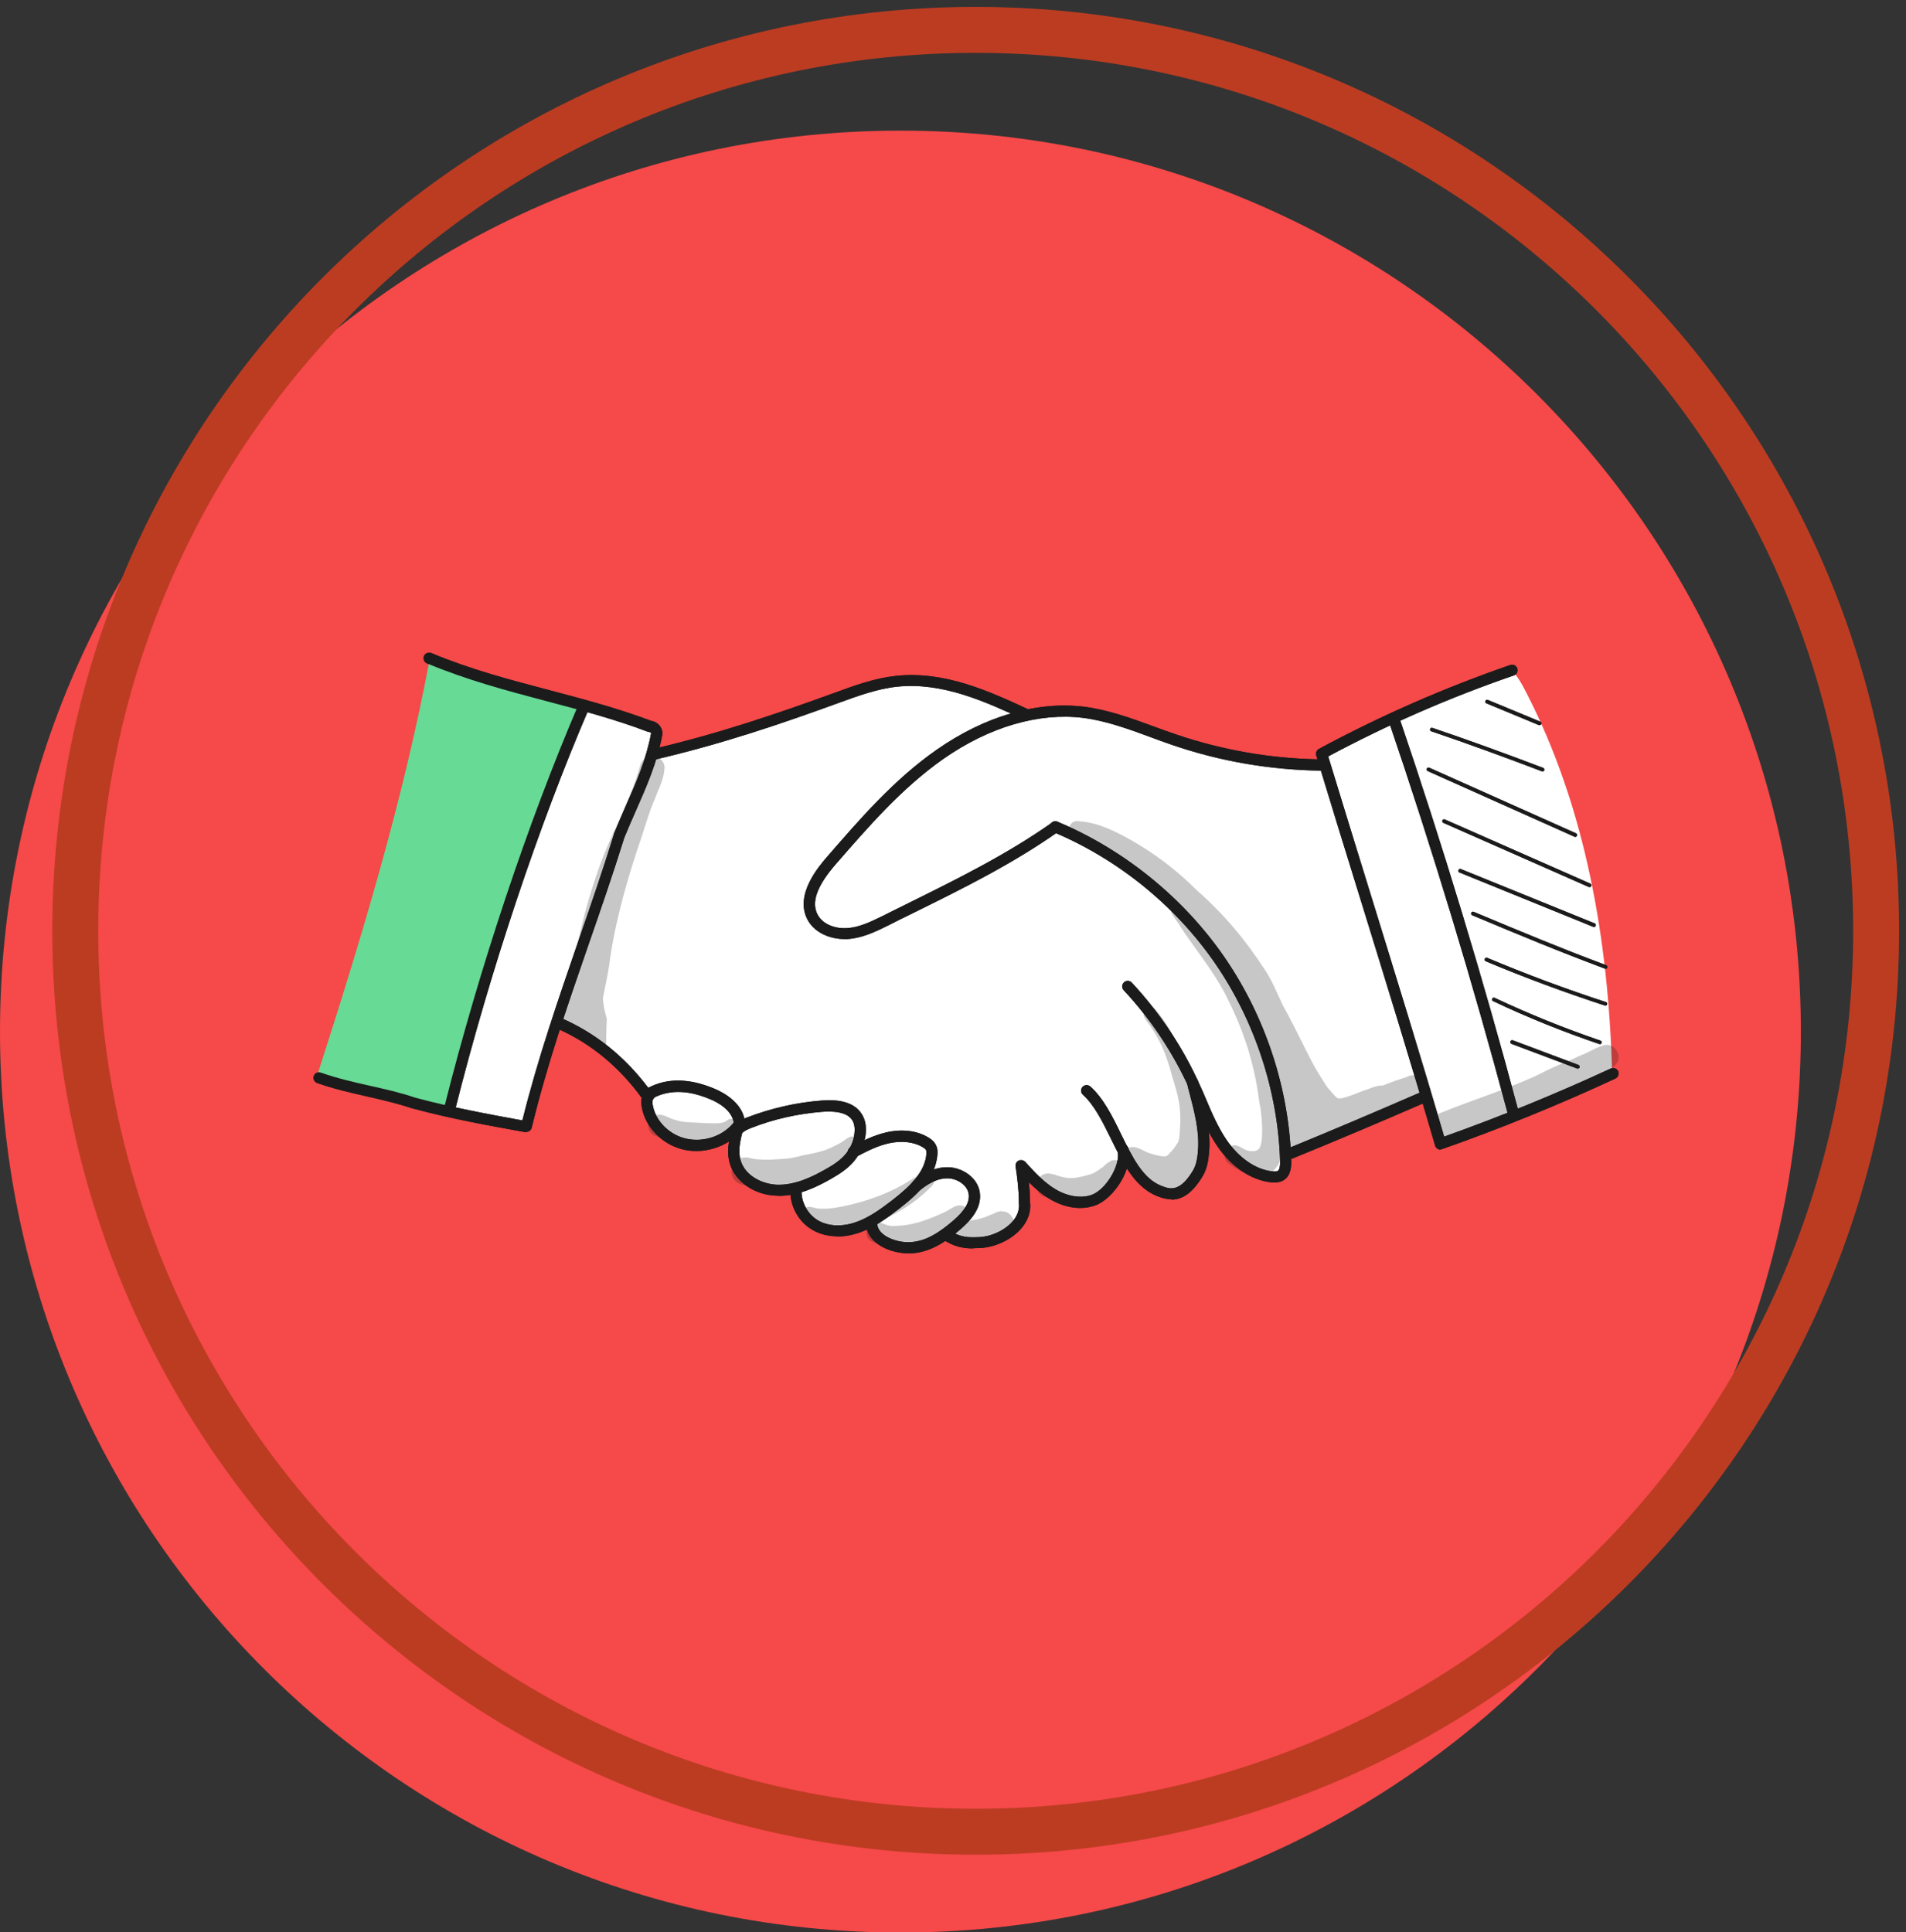 <svg width="73" height="74" viewBox="0 0 73 74" fill="none" xmlns="http://www.w3.org/2000/svg">
<rect x="0" y="0" width="73" height="74" fill="#333333" stroke="none"/>
<g clip-path="url(#clip0_1021_17945)">
<path d="M34.487 74.013C53.533 74.013 68.973 58.565 68.973 39.508C68.973 20.452 53.533 5.003 34.487 5.003C15.44 5.003 0 20.452 0 39.508C0 58.565 15.44 74.013 34.487 74.013Z" fill="#F64949"/>
<g clip-path="url(#clip1_1021_17945)">
<path d="M22.276 27.125C20.454 32.183 18.633 37.26 17.402 42.567C18.338 42.88 19.318 43.067 20.304 43.124C20.68 41.823 21.051 40.517 21.428 39.216C21.428 39.216 21.371 39.172 21.302 39.16C22.049 39.304 22.728 39.71 23.293 40.21C23.864 40.71 24.335 41.311 24.863 42.005C24.806 42.742 25.353 43.449 26.05 43.699C26.747 43.949 27.55 43.799 28.197 43.361C28.135 43.686 28.135 44.018 28.197 44.343C28.223 44.486 28.266 44.624 28.329 44.749C28.467 45.018 28.712 45.218 28.982 45.355C29.434 45.587 29.975 45.662 30.521 45.568C30.464 46.181 30.929 46.768 31.513 46.981C32.097 47.193 32.757 47.093 33.359 46.868C33.454 47.081 33.554 47.3 33.724 47.456C33.918 47.631 34.182 47.706 34.446 47.737C35.068 47.812 35.714 47.631 36.298 47.287C36.939 47.637 37.749 47.65 38.396 47.319C38.565 47.231 38.729 47.125 38.861 46.987C39.124 46.706 39.244 46.312 39.269 45.931C39.294 45.549 39.225 45.162 39.2 44.768C39.52 45.143 39.859 45.512 40.28 45.768C40.7 46.024 41.215 46.162 41.693 46.037C42.088 45.931 42.421 45.649 42.641 45.305C42.861 44.962 42.968 44.555 42.999 44.093C43.156 44.355 43.332 44.605 43.52 44.843C43.696 45.068 43.891 45.287 44.129 45.449C44.368 45.612 44.657 45.712 44.946 45.674C45.385 45.624 45.749 45.268 45.925 44.862C46.101 44.455 46.133 43.999 46.158 43.561C46.17 43.305 46.189 43.049 46.176 42.786C46.409 43.224 46.641 43.661 46.955 44.049C47.263 44.436 47.659 44.774 48.13 44.937C48.243 44.98 48.362 45.005 48.481 45.037C48.676 45.087 48.896 45.13 49.059 45.012C49.191 44.918 49.241 44.755 49.26 44.599C49.279 44.443 49.273 44.28 49.36 44.124C51.144 43.455 52.896 42.717 54.592 41.917C54.761 42.536 54.949 43.155 55.201 43.749C56.469 43.455 57.706 43.005 58.849 42.417C59.854 42.036 60.846 41.611 61.744 41.042C61.6 36.028 60.746 30.951 58.441 26.494C58.297 26.213 58.146 25.931 57.913 25.694C55.389 26.569 52.927 27.638 50.566 28.882C50.635 29.007 50.698 29.139 50.692 29.276C48.243 29.451 45.844 28.626 43.533 27.813C42.798 27.557 42.051 27.294 41.278 27.238C40.587 27.194 39.897 27.313 39.131 27.376C38.314 26.882 37.397 26.563 36.468 26.306C35.909 26.15 35.337 26.019 34.76 26.025C34.226 26.031 33.705 26.157 33.196 26.306C30.452 27.107 27.89 28.576 25.039 28.845C25.064 28.657 25.083 28.463 25.108 28.276C25.12 28.176 25.127 28.057 25.07 27.976C24.147 27.601 23.211 27.226 22.269 27.125H22.276Z" fill="white"/>
<path d="M60.429 40.923C60.429 40.923 60.41 40.923 60.404 40.923L57.892 39.979C57.854 39.967 57.835 39.923 57.848 39.886C57.86 39.848 57.904 39.829 57.942 39.842L60.454 40.786C60.491 40.798 60.51 40.842 60.498 40.88C60.485 40.911 60.46 40.923 60.429 40.923Z" fill="#1B1B1B"/>
<path d="M61.279 39.985C61.279 39.985 61.267 39.985 61.254 39.985C59.872 39.517 58.503 38.966 57.185 38.341C57.147 38.322 57.134 38.285 57.153 38.247C57.172 38.21 57.216 38.197 57.247 38.216C58.56 38.835 59.923 39.385 61.298 39.854C61.336 39.867 61.354 39.904 61.342 39.942C61.329 39.973 61.304 39.992 61.273 39.992L61.279 39.985Z" fill="#1B1B1B"/>
<path d="M61.49 38.51C61.49 38.51 61.477 38.51 61.465 38.51C59.932 38.01 58.394 37.441 56.906 36.816C56.868 36.803 56.855 36.759 56.868 36.722C56.881 36.684 56.925 36.672 56.962 36.684C58.444 37.309 59.977 37.879 61.509 38.379C61.547 38.391 61.565 38.429 61.553 38.466C61.54 38.497 61.515 38.516 61.484 38.516L61.49 38.51Z" fill="#1B1B1B"/>
<path d="M61.492 37.097C61.492 37.097 61.473 37.097 61.467 37.097C59.677 36.428 58.295 35.853 56.386 35.053C56.349 35.041 56.336 34.997 56.349 34.959C56.361 34.922 56.405 34.909 56.443 34.922C58.352 35.722 59.733 36.297 61.517 36.966C61.554 36.978 61.573 37.022 61.561 37.06C61.548 37.091 61.523 37.103 61.492 37.103V37.097Z" fill="#1B1B1B"/>
<path d="M61.046 35.497C61.046 35.497 61.027 35.497 61.021 35.497L55.897 33.415C55.859 33.403 55.84 33.359 55.859 33.321C55.878 33.284 55.916 33.265 55.953 33.284L61.078 35.365C61.115 35.378 61.134 35.422 61.115 35.459C61.103 35.484 61.078 35.503 61.052 35.503L61.046 35.497Z" fill="#1B1B1B"/>
<path d="M60.882 33.971C60.882 33.971 60.863 33.971 60.851 33.971L55.281 31.514C55.243 31.496 55.23 31.458 55.243 31.421C55.262 31.383 55.3 31.371 55.337 31.383L60.907 33.84C60.945 33.859 60.958 33.896 60.945 33.934C60.932 33.959 60.907 33.978 60.882 33.978V33.971Z" fill="#1B1B1B"/>
<path d="M60.335 32.052C60.335 32.052 60.316 32.052 60.303 32.046L54.683 29.532C54.645 29.514 54.633 29.476 54.645 29.439C54.664 29.401 54.702 29.389 54.739 29.401L60.36 31.914C60.398 31.933 60.41 31.971 60.398 32.008C60.385 32.033 60.36 32.052 60.335 32.052Z" fill="#1B1B1B"/>
<path d="M59.075 29.539C59.075 29.539 59.056 29.539 59.05 29.539C57.656 29.008 56.237 28.489 54.817 28.007C54.78 27.995 54.761 27.957 54.773 27.92C54.786 27.882 54.824 27.863 54.861 27.876C56.281 28.357 57.7 28.876 59.1 29.408C59.138 29.42 59.157 29.464 59.144 29.501C59.132 29.533 59.106 29.545 59.075 29.545V29.539Z" fill="#1B1B1B"/>
<path d="M58.96 27.769C58.96 27.769 58.941 27.769 58.935 27.769L56.932 26.938C56.894 26.925 56.875 26.882 56.894 26.844C56.907 26.807 56.951 26.788 56.988 26.807L58.992 27.638C59.029 27.651 59.048 27.694 59.029 27.732C59.017 27.757 58.992 27.776 58.967 27.776L58.96 27.769Z" fill="#1B1B1B"/>
<path d="M16.46 25.263C18.444 25.925 20.447 26.526 22.356 27.094C22.042 28.407 21.239 29.551 20.698 30.789C20.41 31.446 20.202 32.133 19.989 32.821C19.003 36.034 18.061 39.267 17.163 42.499C15.398 41.898 14.023 41.586 12.133 41.255C13.872 35.853 15.442 30.664 16.46 25.263Z" fill="#67DA95"/>
<g opacity="0.13">
<path d="M53.88 41.248C53.573 41.342 53.271 41.448 52.97 41.573C52.901 41.573 52.831 41.573 52.769 41.592C52.618 41.617 52.48 41.68 52.335 41.736C52.178 41.786 52.028 41.842 51.877 41.905C51.814 41.93 51.632 41.998 51.563 42.011C51.544 42.017 51.525 42.023 51.507 42.03C51.462 42.042 51.419 42.061 51.368 42.067C51.343 42.067 51.312 42.067 51.287 42.067C51.255 42.067 51.224 42.055 51.199 42.042C51.136 41.98 51.073 41.917 51.017 41.848C50.941 41.755 51.023 41.861 51.054 41.898C51.004 41.83 50.954 41.767 50.897 41.711C50.879 41.692 50.866 41.673 50.853 41.661C50.803 41.592 50.753 41.517 50.709 41.442C50.514 41.148 50.332 40.836 50.169 40.517C49.824 39.848 49.503 39.16 49.133 38.504C48.919 38.054 48.737 37.591 48.467 37.172C47.695 35.997 46.947 35.078 45.792 34.053C45.063 33.321 44.222 32.69 43.324 32.177C42.715 31.839 42.074 31.508 41.365 31.458C40.868 31.346 40.749 32.077 41.258 32.114C41.722 32.139 42.219 32.346 42.752 32.652C42.702 32.771 42.715 32.915 42.834 33.04C43.33 33.465 43.895 33.796 44.41 34.196C44.385 34.178 44.674 34.421 44.731 34.484C44.793 34.54 44.85 34.603 44.906 34.659C44.862 34.703 44.831 34.765 44.831 34.834C44.862 35.047 45.107 35.297 45.214 35.497C45.779 36.353 46.445 37.153 46.922 38.06C47.556 39.304 48.021 40.548 48.235 42.224C48.348 42.749 48.404 43.705 48.235 43.98C48.222 43.999 48.203 44.011 48.184 44.03C48.172 44.036 48.159 44.043 48.153 44.049C48.128 44.055 48.109 44.062 48.09 44.074C48.078 44.074 48.071 44.08 48.059 44.087C48.059 44.087 48.053 44.087 48.046 44.087C47.996 44.087 47.946 44.087 47.908 44.087C47.889 44.087 47.87 44.087 47.858 44.08C47.663 44.03 47.77 44.074 47.481 43.918C47.035 43.668 46.658 44.324 47.092 44.587C48.184 45.374 48.957 45.093 49.17 44.03C49.277 43.386 49.208 42.73 49.095 42.092C49.126 42.186 49.158 42.286 49.189 42.38C49.252 42.761 49.302 43.117 49.359 43.436C49.352 43.449 49.34 43.455 49.334 43.461C49.208 43.655 49.302 43.899 49.472 44.011C49.547 44.136 49.717 44.193 49.855 44.155C49.98 44.118 50.043 44.043 50.081 43.949C51.274 43.48 52.467 42.974 53.566 42.311C53.824 42.155 53.824 42.136 54.044 42.048C54.157 42.005 54.288 41.936 54.358 41.836C54.414 41.798 54.458 41.755 54.502 41.698C54.703 41.279 54.201 41.067 53.868 41.248H53.88Z" fill="#1B1B1B"/>
</g>
<g opacity="0.13">
<path d="M61.535 40.016C61.472 40.016 61.41 40.035 61.353 40.06C61.077 40.141 60.826 40.316 60.549 40.416C60.066 40.648 59.877 40.691 59.224 41.004C58.106 41.598 56.254 42.173 55.255 42.592C54.602 42.792 54.866 43.755 55.532 43.592C56.581 43.255 57.566 42.767 58.578 42.342C59.111 42.098 60.122 41.736 60.964 41.323C61.353 41.117 61.843 40.879 61.893 40.754C62.138 40.473 61.893 40.004 61.529 40.016H61.535Z" fill="#1B1B1B"/>
</g>
<g opacity="0.13">
<path d="M24.522 29.301C24.102 30.833 23.348 31.958 22.802 33.646C22.469 34.628 22.218 35.634 22.023 36.653C21.904 37.103 21.809 37.56 21.715 38.016C21.646 38.423 21.527 38.835 21.602 39.248C21.709 39.648 22.149 39.842 22.513 39.711C22.739 39.948 22.984 40.173 23.229 40.398C23.229 40.386 23.229 40.379 23.229 40.367C23.21 39.917 23.216 39.467 23.241 39.017C23.147 38.698 23.109 38.491 23.09 38.235C23.185 37.735 23.304 37.247 23.361 36.741C23.599 35.122 24.064 33.54 24.591 31.996C24.748 31.533 24.874 31.058 25.075 30.614C25.219 30.214 25.452 29.802 25.452 29.37C25.408 28.87 24.648 28.82 24.522 29.308V29.301Z" fill="#1B1B1B"/>
</g>
<g opacity="0.13">
<path d="M25 41.699C24.974 41.799 24.88 41.874 24.773 41.867C24.855 41.911 24.943 41.93 25.044 41.905C25.194 41.867 25.295 41.717 25.282 41.567C25.188 41.611 25.094 41.655 25 41.699Z" fill="#1B1B1B"/>
</g>
<g opacity="0.13">
<path d="M21.595 39.241C21.589 39.179 21.577 39.123 21.57 39.06C21.57 39.123 21.583 39.185 21.595 39.241Z" fill="#1B1B1B"/>
</g>
<g opacity="0.13">
<path d="M27.812 42.936C27.63 43.055 27.391 43.017 26.92 43.011C26.613 42.98 26.211 43.011 25.865 42.892C25.639 42.842 25.426 42.667 25.187 42.692C24.741 42.73 24.697 43.399 25.131 43.511C25.445 43.63 25.759 43.743 26.091 43.811C26.368 43.874 26.657 43.937 26.939 43.868C27.291 43.793 27.624 43.649 27.938 43.474C28.063 43.393 28.239 43.324 28.283 43.174C28.352 42.892 28.019 42.749 27.818 42.93L27.812 42.936Z" fill="#1B1B1B"/>
</g>
<g opacity="0.13">
<path d="M32.56 43.543C32.403 43.593 32.372 43.68 32.127 43.805C31.637 44.068 31.43 44.118 30.777 44.243C30.155 44.399 30.212 44.368 29.527 44.412C29.314 44.418 29.1 44.412 28.887 44.387C28.749 44.362 28.61 44.306 28.466 44.337C27.907 44.393 27.851 45.218 28.397 45.362C29.779 45.762 30.921 45.362 31.901 44.768C32.196 44.593 32.491 44.406 32.742 44.168C32.881 44.018 32.912 44.043 32.944 43.83C32.944 43.636 32.742 43.48 32.554 43.536L32.56 43.543Z" fill="#1B1B1B"/>
</g>
<g opacity="0.13">
<path d="M38.369 46.381C38.08 46.425 38.149 46.456 37.998 46.506C37.879 46.537 37.86 46.593 37.427 46.7C37.132 46.75 37.138 46.75 37.062 46.756C37.119 46.681 37.144 46.581 37.125 46.493C37.113 46.306 36.931 46.162 36.748 46.162C36.522 46.175 36.346 46.362 36.139 46.444C35.706 46.631 35.813 46.6 35.21 46.806C34.663 46.956 34.387 46.944 34.18 46.956C33.979 46.956 33.791 46.825 33.608 46.8C33.973 46.662 34.318 46.468 34.651 46.262C35.028 46.031 35.367 45.749 35.675 45.437C35.744 45.374 35.788 45.287 35.788 45.199C35.788 45.087 35.725 44.987 35.631 44.931C35.511 44.862 35.348 44.88 35.248 44.981C35.266 44.962 35.323 44.924 35.291 44.943C35.135 45.037 34.984 45.137 34.827 45.224C33.922 45.806 32.729 46.143 31.957 46.262C31.775 46.281 31.586 46.306 31.404 46.287C31.392 46.287 31.379 46.287 31.373 46.287C31.367 46.287 31.36 46.287 31.354 46.287C31.216 46.275 31.078 46.206 30.94 46.225C30.607 46.256 30.575 46.756 30.896 46.837C31.191 46.937 31.486 47.037 31.794 47.069C32.12 47.106 32.447 47.056 32.773 47.019C32.949 47.006 33.119 46.969 33.288 46.925C33.131 47.094 33.138 47.413 33.37 47.538C34.211 47.963 35.122 47.875 35.957 47.494C36.108 47.431 36.259 47.362 36.403 47.275C36.403 47.531 36.604 47.781 36.893 47.769C37.42 47.7 37.986 47.675 38.425 47.356C38.557 47.256 38.727 47.169 38.789 47.006C38.928 46.731 38.689 46.387 38.388 46.394L38.369 46.381Z" fill="#1B1B1B"/>
</g>
<g opacity="0.13">
<path d="M42.609 44.43C42.288 44.593 42.364 44.624 42.157 44.755C41.843 44.968 41.886 44.943 41.441 45.062C41.07 45.124 41.296 45.111 40.976 45.118C40.938 45.118 40.901 45.118 40.863 45.111C40.825 45.105 40.769 45.093 40.731 45.087C40.461 45.043 40.178 44.843 39.915 45.005C39.569 45.193 39.638 45.749 40.028 45.843C40.379 45.949 40.744 46.049 41.114 46.024C41.554 45.993 41.987 45.83 42.358 45.593C42.533 45.468 42.703 45.33 42.866 45.187C42.986 45.093 43.105 44.974 43.092 44.811C43.092 44.561 42.841 44.374 42.602 44.443L42.609 44.43Z" fill="#1B1B1B"/>
</g>
<g opacity="0.13">
<path d="M46.258 43.161C46.258 42.967 46.132 42.78 45.938 42.73C45.925 42.73 45.919 42.73 45.906 42.73C45.906 42.367 45.913 41.998 45.825 41.648C45.693 41.098 45.385 40.611 45.14 40.11C44.908 39.579 44.613 39.066 44.23 38.629C44.066 38.485 43.79 38.629 43.796 38.841C43.809 39.023 43.978 39.154 44.066 39.31C44.537 39.998 44.7 40.511 44.927 41.336C45.203 42.199 45.253 42.617 45.172 43.511C45.172 43.524 45.172 43.53 45.172 43.536C45.165 43.58 45.159 43.618 45.146 43.655C45.146 43.674 45.134 43.705 45.121 43.743C45.077 43.818 45.027 43.886 44.977 43.961C44.914 44.036 44.788 44.187 44.713 44.255C44.694 44.268 44.682 44.274 44.663 44.28C44.518 44.293 44.412 44.286 44.035 44.168C43.928 44.13 43.903 44.118 44.022 44.168C43.828 44.099 43.658 43.968 43.457 43.936C43.005 43.855 42.785 44.505 43.187 44.724C43.325 44.793 43.482 44.868 43.614 44.924C43.639 45.068 43.721 45.206 43.865 45.287C43.897 45.306 43.934 45.318 43.966 45.337C43.978 45.518 44.085 45.687 44.318 45.756C44.512 45.806 44.713 45.862 44.908 45.818C44.977 45.806 45.115 45.749 45.134 45.737C45.335 45.649 45.542 45.531 45.63 45.331C45.68 45.23 45.68 45.124 45.649 45.031C45.724 44.956 45.768 44.855 45.781 44.749C45.975 44.487 46.12 44.187 46.195 43.874C46.239 43.655 46.264 43.436 46.27 43.211C46.27 43.205 46.27 43.199 46.27 43.186V43.174L46.258 43.161Z" fill="#1B1B1B"/>
</g>
<path d="M20.164 43.361C20.164 43.361 20.139 43.361 20.127 43.361C18.695 43.105 17.219 42.836 15.768 42.442C15.203 42.255 14.663 42.13 14.085 41.998C13.457 41.855 12.811 41.711 12.151 41.479C12.038 41.442 11.982 41.317 12.019 41.211C12.057 41.098 12.183 41.042 12.29 41.079C12.93 41.304 13.564 41.448 14.18 41.586C14.739 41.711 15.323 41.842 15.894 42.036C17.257 42.405 18.651 42.661 20.007 42.911C20.591 40.554 21.389 38.254 22.155 36.028C22.613 34.709 23.084 33.34 23.512 31.958C23.512 31.958 23.512 31.945 23.512 31.939C23.656 31.583 23.813 31.233 23.957 30.889C24.366 29.964 24.749 29.095 24.937 28.082C24.931 28.063 24.906 28.044 24.887 28.038C24.862 28.038 24.837 28.038 24.811 28.026C23.549 27.544 22.224 27.194 20.943 26.857C19.43 26.457 17.872 26.044 16.352 25.406C16.246 25.363 16.195 25.238 16.239 25.125C16.283 25.019 16.409 24.969 16.522 25.012C18.01 25.638 19.561 26.044 21.056 26.438C22.337 26.775 23.656 27.125 24.937 27.607C25.169 27.632 25.37 27.844 25.37 28.082C25.37 28.095 25.37 28.107 25.37 28.119C25.176 29.195 24.755 30.139 24.353 31.052C24.209 31.383 24.052 31.733 23.913 32.077C23.48 33.465 23.009 34.828 22.551 36.147C21.728 38.529 20.949 40.779 20.365 43.186C20.34 43.286 20.252 43.349 20.158 43.349L20.164 43.361Z" fill="#1B1B1B"/>
<path d="M17.232 42.63C17.232 42.63 17.194 42.63 17.182 42.623C17.069 42.592 17 42.48 17.025 42.367C18.356 37.084 20.227 31.477 22.162 26.969C22.206 26.863 22.331 26.813 22.444 26.857C22.551 26.9 22.601 27.025 22.557 27.138C20.629 31.62 18.764 37.209 17.439 42.473C17.414 42.567 17.326 42.636 17.232 42.636V42.63Z" fill="#1B1B1B"/>
<path d="M55.173 44.03C55.141 44.03 55.103 44.024 55.072 44.005C55.022 43.98 54.978 43.93 54.965 43.874C54.048 40.723 53.075 37.579 52.045 34.246C51.511 32.521 50.959 30.739 50.413 28.933C50.381 28.839 50.425 28.733 50.513 28.683C52.855 27.42 55.323 26.338 57.842 25.469C57.955 25.432 58.074 25.488 58.111 25.6C58.149 25.713 58.093 25.832 57.98 25.869C55.537 26.707 53.144 27.751 50.871 28.97C51.405 30.721 51.938 32.446 52.453 34.115C53.458 37.372 54.413 40.454 55.311 43.53C57.471 42.761 59.612 41.886 61.691 40.923C61.798 40.873 61.923 40.923 61.974 41.023C62.024 41.13 61.974 41.255 61.873 41.305C59.719 42.305 57.483 43.218 55.242 44.005C55.217 44.012 55.191 44.018 55.173 44.018V44.03Z" fill="#1B1B1B"/>
<path d="M57.96 42.83C57.866 42.83 57.778 42.767 57.753 42.673C56.403 37.616 54.864 32.533 53.175 27.576C53.137 27.463 53.2 27.344 53.307 27.307C53.42 27.269 53.539 27.332 53.577 27.438C55.266 32.408 56.811 37.497 58.161 42.567C58.193 42.68 58.124 42.799 58.011 42.83C57.992 42.83 57.973 42.836 57.954 42.836L57.96 42.83Z" fill="#1B1B1B"/>
<path d="M32.34 35.965C31.813 35.965 31.198 35.74 30.921 35.209C30.431 34.259 31.361 33.184 31.662 32.833C32.931 31.37 34.243 29.851 35.876 28.714C37.716 27.426 39.725 26.844 41.534 27.069C42.457 27.188 43.343 27.513 44.197 27.826C44.473 27.926 44.756 28.032 45.038 28.126C46.822 28.732 48.681 29.057 50.565 29.082C50.684 29.082 50.778 29.182 50.778 29.301C50.778 29.42 50.671 29.514 50.558 29.514C48.63 29.483 46.728 29.157 44.9 28.532C44.617 28.432 44.329 28.332 44.052 28.226C43.223 27.92 42.363 27.607 41.49 27.494C39.788 27.282 37.886 27.838 36.133 29.064C34.545 30.176 33.251 31.671 31.995 33.115C31.292 33.928 31.066 34.553 31.311 35.022C31.518 35.422 32.02 35.572 32.428 35.547C32.893 35.522 33.326 35.315 33.81 35.078C34.13 34.915 34.45 34.759 34.764 34.603C36.711 33.64 38.551 32.727 40.297 31.502C40.391 31.433 40.529 31.458 40.592 31.552C40.661 31.646 40.636 31.783 40.542 31.846C38.771 33.09 36.919 34.009 34.953 34.978C34.633 35.134 34.319 35.29 33.998 35.453C33.496 35.703 32.994 35.934 32.453 35.965C32.416 35.965 32.384 35.965 32.347 35.965H32.34Z" fill="#1B1B1B"/>
<path d="M49.461 44.368C49.379 44.368 49.297 44.318 49.266 44.237C49.222 44.13 49.272 44.005 49.379 43.962C51.043 43.28 52.72 42.567 54.371 41.849C54.478 41.798 54.604 41.849 54.654 41.961C54.704 42.067 54.654 42.192 54.541 42.242C52.889 42.961 51.206 43.674 49.536 44.355C49.511 44.368 49.479 44.374 49.454 44.374L49.461 44.368Z" fill="#1B1B1B"/>
<path d="M48.814 45.287C48.764 45.287 48.719 45.287 48.682 45.281C47.916 45.199 47.168 44.693 46.622 43.893C46.27 43.38 46.026 42.805 45.793 42.255C45.718 42.08 45.642 41.905 45.567 41.73C44.939 40.329 44.085 39.048 43.036 37.922C42.955 37.835 42.961 37.704 43.049 37.622C43.137 37.541 43.269 37.547 43.35 37.635C44.43 38.798 45.31 40.117 45.956 41.561C46.038 41.736 46.113 41.911 46.189 42.092C46.415 42.63 46.654 43.18 46.98 43.661C47.457 44.355 48.098 44.793 48.732 44.862C48.77 44.862 48.883 44.88 48.939 44.843C49.002 44.806 49.033 44.674 49.027 44.468C48.946 41.792 48.06 39.104 46.54 36.897C45.021 34.69 42.816 32.902 40.336 31.864C40.229 31.821 40.179 31.696 40.223 31.583C40.267 31.477 40.392 31.421 40.505 31.471C43.055 32.54 45.328 34.384 46.892 36.653C48.462 38.929 49.373 41.692 49.454 44.449C49.454 44.599 49.473 45.005 49.165 45.199C49.052 45.268 48.927 45.287 48.814 45.287Z" fill="#1B1B1B"/>
<path d="M37.258 47.813C36.938 47.813 36.523 47.763 36.078 47.438C35.983 47.369 35.965 47.237 36.034 47.138C36.103 47.044 36.235 47.025 36.335 47.094C36.768 47.413 37.151 47.394 37.459 47.381H37.491C37.974 47.362 38.495 47.112 38.791 46.769C38.916 46.619 39.061 46.375 39.023 46.081C39.023 46.068 39.023 46.062 39.023 46.05C39.023 45.556 38.954 45.056 38.897 44.674C38.885 44.581 38.929 44.487 39.017 44.449C39.105 44.412 39.205 44.431 39.268 44.499C39.62 44.887 39.984 45.287 40.43 45.55C40.894 45.825 41.409 45.906 41.811 45.762C42.364 45.562 42.929 44.605 42.803 44.087C42.778 43.974 42.847 43.855 42.96 43.83C43.073 43.805 43.193 43.874 43.218 43.987C43.406 44.768 42.646 45.912 41.956 46.162C41.428 46.356 40.788 46.269 40.203 45.918C39.902 45.737 39.645 45.518 39.406 45.275C39.431 45.518 39.45 45.775 39.45 46.037C39.494 46.387 39.381 46.731 39.123 47.037C38.753 47.475 38.119 47.775 37.516 47.8H37.484C37.422 47.8 37.346 47.806 37.271 47.806L37.258 47.813Z" fill="#1B1B1B"/>
<path d="M44.868 45.931C44.68 45.931 44.498 45.88 44.328 45.812C43.462 45.474 42.997 44.53 42.551 43.617C42.237 42.98 41.917 42.323 41.477 41.929C41.389 41.854 41.383 41.717 41.458 41.629C41.534 41.542 41.672 41.535 41.76 41.611C42.262 42.061 42.608 42.755 42.934 43.43C43.367 44.311 43.769 45.143 44.485 45.418C44.793 45.537 45.176 45.687 45.691 44.83C45.829 44.599 45.867 44.305 45.886 44.024C45.936 43.305 45.741 42.561 45.553 41.842C45.522 41.736 45.496 41.623 45.471 41.517C45.44 41.404 45.509 41.285 45.628 41.261C45.741 41.229 45.861 41.298 45.886 41.417C45.911 41.523 45.942 41.636 45.967 41.742C46.162 42.492 46.369 43.267 46.313 44.061C46.288 44.399 46.244 44.749 46.055 45.055C45.647 45.737 45.245 45.943 44.868 45.943V45.931Z" fill="#1B1B1B"/>
<path d="M29.822 45.793C29.822 45.793 29.785 45.793 29.76 45.793C28.899 45.775 28.158 45.262 27.951 44.556C27.869 44.274 27.876 43.993 27.92 43.718C27.449 44.018 26.846 44.149 26.281 44.049C25.427 43.899 24.711 43.199 24.579 42.392C24.535 42.13 24.579 41.924 24.723 41.786C24.805 41.705 24.943 41.705 25.025 41.786C25.106 41.867 25.106 42.005 25.025 42.086C24.993 42.117 24.981 42.205 25 42.317C25.106 42.955 25.678 43.505 26.356 43.624C27.022 43.743 27.731 43.48 28.121 42.968C28.183 42.886 28.284 42.861 28.378 42.899C28.466 42.855 28.541 42.824 28.592 42.805C29.515 42.449 30.488 42.224 31.474 42.149C32.265 42.086 32.786 42.274 33.031 42.711C33.151 42.918 33.188 43.174 33.151 43.468C33.1 43.843 32.937 44.212 32.686 44.499C32.441 44.781 32.133 44.974 31.826 45.15C31.292 45.456 30.589 45.8 29.822 45.8V45.793ZM28.428 43.386C28.328 43.78 28.271 44.118 28.366 44.443C28.541 45.037 29.207 45.356 29.772 45.374C30.457 45.393 31.116 45.068 31.619 44.781C31.889 44.631 32.165 44.456 32.366 44.224C32.56 43.999 32.692 43.712 32.724 43.418C32.743 43.28 32.743 43.08 32.655 42.924C32.46 42.58 31.92 42.549 31.499 42.58C30.551 42.655 29.622 42.861 28.742 43.211C28.636 43.255 28.504 43.312 28.428 43.393V43.386Z" fill="#1B1B1B"/>
<path d="M32.091 47.35C31.733 47.35 31.394 47.269 31.111 47.1C30.552 46.775 30.219 46.125 30.276 45.487C30.288 45.368 30.389 45.281 30.508 45.293C30.627 45.306 30.715 45.406 30.703 45.524C30.659 45.999 30.916 46.493 31.325 46.737C31.72 46.969 32.26 46.994 32.8 46.8C33.309 46.618 33.748 46.293 34.194 45.95C34.829 45.456 35.425 44.899 35.482 44.193C35.482 44.149 35.482 44.087 35.469 44.049C35.45 44.011 35.406 43.974 35.331 43.93C34.992 43.73 34.533 43.68 34.044 43.786C33.61 43.886 33.259 44.062 32.85 44.274L32.781 44.312C32.675 44.368 32.549 44.324 32.492 44.218C32.436 44.111 32.48 43.986 32.587 43.93L32.656 43.893C33.07 43.68 33.466 43.48 33.949 43.368C34.546 43.23 35.117 43.299 35.551 43.561C35.651 43.618 35.789 43.718 35.858 43.88C35.915 44.005 35.909 44.13 35.903 44.224C35.833 45.093 35.168 45.724 34.452 46.281C33.993 46.637 33.504 47 32.938 47.2C32.65 47.3 32.361 47.356 32.078 47.356L32.091 47.35Z" fill="#1B1B1B"/>
<path d="M34.791 48C34.464 48 34.138 47.925 33.843 47.781C33.504 47.612 33.152 47.281 33.177 46.843C33.183 46.725 33.284 46.637 33.403 46.643C33.522 46.65 33.61 46.75 33.604 46.868C33.592 47.1 33.824 47.3 34.031 47.4C34.351 47.556 34.722 47.612 35.067 47.55C35.626 47.456 36.103 47.093 36.499 46.756C36.951 46.368 37.14 46.049 37.102 45.743C37.058 45.387 36.669 45.149 36.336 45.13C36.003 45.112 35.658 45.249 35.262 45.562C35.168 45.637 35.036 45.618 34.961 45.524C34.885 45.431 34.904 45.299 34.998 45.224C35.306 44.987 35.777 44.674 36.361 44.705C36.882 44.737 37.46 45.112 37.529 45.693C37.604 46.293 37.14 46.775 36.782 47.081C36.342 47.462 35.802 47.862 35.143 47.975C35.03 47.994 34.91 48.006 34.791 48.006V48Z" fill="#1B1B1B"/>
<path d="M28.308 43.161C28.208 43.161 28.114 43.086 28.101 42.986C28.019 42.505 27.492 42.217 27.184 42.092C26.292 41.717 25.52 41.73 24.886 42.13C24.792 42.192 24.666 42.167 24.597 42.073C23.711 40.848 22.606 39.942 21.312 39.379C21.206 39.335 21.155 39.204 21.2 39.098C21.25 38.991 21.375 38.941 21.482 38.985C22.795 39.554 23.919 40.454 24.829 41.661C25.551 41.279 26.399 41.292 27.354 41.692C27.743 41.855 28.409 42.23 28.522 42.905C28.541 43.024 28.465 43.13 28.346 43.149C28.333 43.149 28.321 43.149 28.308 43.149V43.161Z" fill="#1B1B1B"/>
<path d="M24.966 29.126C24.872 29.126 24.784 29.057 24.759 28.963C24.734 28.851 24.803 28.732 24.916 28.707C27.478 28.119 29.833 27.307 31.799 26.594L31.975 26.531C32.722 26.256 33.494 25.975 34.304 25.887C36.176 25.681 37.903 26.481 39.429 27.188C39.535 27.238 39.58 27.363 39.529 27.469C39.479 27.576 39.353 27.619 39.247 27.569C37.771 26.888 36.107 26.113 34.355 26.3C33.595 26.381 32.847 26.657 32.125 26.919L31.95 26.982C29.971 27.701 27.604 28.513 25.017 29.107C24.998 29.107 24.985 29.107 24.966 29.107V29.126Z" fill="#1B1B1B"/>
<path d="M60.429 40.923C60.429 40.923 60.41 40.923 60.404 40.923L57.892 39.979C57.854 39.967 57.835 39.923 57.848 39.886C57.86 39.848 57.904 39.829 57.942 39.842L60.454 40.786C60.491 40.798 60.51 40.842 60.498 40.88C60.485 40.911 60.46 40.923 60.429 40.923Z" fill="#1B1B1B"/>
<path d="M61.279 39.985C61.279 39.985 61.267 39.985 61.254 39.985C59.872 39.517 58.503 38.966 57.185 38.341C57.147 38.322 57.134 38.285 57.153 38.247C57.172 38.21 57.216 38.197 57.247 38.216C58.56 38.835 59.923 39.385 61.298 39.854C61.336 39.867 61.354 39.904 61.342 39.942C61.329 39.973 61.304 39.992 61.273 39.992L61.279 39.985Z" fill="#1B1B1B"/>
<path d="M61.49 38.51C61.49 38.51 61.477 38.51 61.465 38.51C59.932 38.01 58.394 37.441 56.906 36.816C56.868 36.803 56.855 36.759 56.868 36.722C56.881 36.684 56.925 36.672 56.962 36.684C58.444 37.309 59.977 37.879 61.509 38.379C61.547 38.391 61.565 38.429 61.553 38.466C61.54 38.497 61.515 38.516 61.484 38.516L61.49 38.51Z" fill="#1B1B1B"/>
<path d="M61.492 37.097C61.492 37.097 61.473 37.097 61.467 37.097C59.677 36.428 58.295 35.853 56.386 35.053C56.349 35.041 56.336 34.997 56.349 34.959C56.361 34.922 56.405 34.909 56.443 34.922C58.352 35.722 59.733 36.297 61.517 36.966C61.554 36.978 61.573 37.022 61.561 37.06C61.548 37.091 61.523 37.103 61.492 37.103V37.097Z" fill="#1B1B1B"/>
<path d="M61.046 35.497C61.046 35.497 61.027 35.497 61.021 35.497L55.897 33.415C55.859 33.403 55.84 33.359 55.859 33.321C55.878 33.284 55.916 33.265 55.953 33.284L61.078 35.365C61.115 35.378 61.134 35.422 61.115 35.459C61.103 35.484 61.078 35.503 61.052 35.503L61.046 35.497Z" fill="#1B1B1B"/>
<path d="M60.882 33.971C60.882 33.971 60.863 33.971 60.851 33.971L55.281 31.514C55.243 31.496 55.23 31.458 55.243 31.421C55.262 31.383 55.3 31.371 55.337 31.383L60.907 33.84C60.945 33.859 60.958 33.896 60.945 33.934C60.932 33.959 60.907 33.978 60.882 33.978V33.971Z" fill="#1B1B1B"/>
<path d="M60.335 32.052C60.335 32.052 60.316 32.052 60.303 32.046L54.683 29.532C54.645 29.514 54.633 29.476 54.645 29.439C54.664 29.401 54.702 29.389 54.739 29.401L60.36 31.914C60.398 31.933 60.41 31.971 60.398 32.008C60.385 32.033 60.36 32.052 60.335 32.052Z" fill="#1B1B1B"/>
<path d="M59.075 29.539C59.075 29.539 59.056 29.539 59.05 29.539C57.656 29.008 56.237 28.489 54.817 28.007C54.78 27.995 54.761 27.957 54.773 27.92C54.786 27.882 54.824 27.863 54.861 27.876C56.281 28.357 57.7 28.876 59.1 29.408C59.138 29.42 59.157 29.464 59.144 29.501C59.132 29.533 59.106 29.545 59.075 29.545V29.539Z" fill="#1B1B1B"/>
<path d="M58.96 27.769C58.96 27.769 58.941 27.769 58.935 27.769L56.932 26.938C56.894 26.925 56.875 26.882 56.894 26.844C56.907 26.807 56.951 26.788 56.988 26.807L58.992 27.638C59.029 27.651 59.048 27.694 59.029 27.732C59.017 27.757 58.992 27.776 58.967 27.776L58.96 27.769Z" fill="#1B1B1B"/>
<path d="M16.46 25.263C18.444 25.925 20.447 26.526 22.356 27.094C22.042 28.407 21.239 29.551 20.698 30.789C20.41 31.446 20.202 32.133 19.989 32.821C19.003 36.034 18.061 39.267 17.163 42.499C15.398 41.898 14.023 41.586 12.133 41.255C13.872 35.853 15.442 30.664 16.46 25.263Z" fill="#67DA95"/>
<g opacity="0.13">
<path d="M53.88 41.248C53.573 41.342 53.271 41.448 52.97 41.573C52.901 41.573 52.831 41.573 52.769 41.592C52.618 41.617 52.48 41.68 52.335 41.736C52.178 41.786 52.028 41.842 51.877 41.905C51.814 41.93 51.632 41.998 51.563 42.011C51.544 42.017 51.525 42.023 51.507 42.03C51.462 42.042 51.419 42.061 51.368 42.067C51.343 42.067 51.312 42.067 51.287 42.067C51.255 42.067 51.224 42.055 51.199 42.042C51.136 41.98 51.073 41.917 51.017 41.848C50.941 41.755 51.023 41.861 51.054 41.898C51.004 41.83 50.954 41.767 50.897 41.711C50.879 41.692 50.866 41.673 50.853 41.661C50.803 41.592 50.753 41.517 50.709 41.442C50.514 41.148 50.332 40.836 50.169 40.517C49.824 39.848 49.503 39.16 49.133 38.504C48.919 38.054 48.737 37.591 48.467 37.172C47.695 35.997 46.947 35.078 45.792 34.053C45.063 33.321 44.222 32.69 43.324 32.177C42.715 31.839 42.074 31.508 41.365 31.458C40.868 31.346 40.749 32.077 41.258 32.114C41.722 32.139 42.219 32.346 42.752 32.652C42.702 32.771 42.715 32.915 42.834 33.04C43.33 33.465 43.895 33.796 44.41 34.196C44.385 34.178 44.674 34.421 44.731 34.484C44.793 34.54 44.85 34.603 44.906 34.659C44.862 34.703 44.831 34.765 44.831 34.834C44.862 35.047 45.107 35.297 45.214 35.497C45.779 36.353 46.445 37.153 46.922 38.06C47.556 39.304 48.021 40.548 48.235 42.224C48.348 42.749 48.404 43.705 48.235 43.98C48.222 43.999 48.203 44.011 48.184 44.03C48.172 44.036 48.159 44.043 48.153 44.049C48.128 44.055 48.109 44.062 48.09 44.074C48.078 44.074 48.071 44.08 48.059 44.087C48.059 44.087 48.053 44.087 48.046 44.087C47.996 44.087 47.946 44.087 47.908 44.087C47.889 44.087 47.87 44.087 47.858 44.08C47.663 44.03 47.77 44.074 47.481 43.918C47.035 43.668 46.658 44.324 47.092 44.587C48.184 45.374 48.957 45.093 49.17 44.03C49.277 43.386 49.208 42.73 49.095 42.092C49.126 42.186 49.158 42.286 49.189 42.38C49.252 42.761 49.302 43.117 49.359 43.436C49.352 43.449 49.34 43.455 49.334 43.461C49.208 43.655 49.302 43.899 49.472 44.011C49.547 44.136 49.717 44.193 49.855 44.155C49.98 44.118 50.043 44.043 50.081 43.949C51.274 43.48 52.467 42.974 53.566 42.311C53.824 42.155 53.824 42.136 54.044 42.048C54.157 42.005 54.288 41.936 54.358 41.836C54.414 41.798 54.458 41.755 54.502 41.698C54.703 41.279 54.201 41.067 53.868 41.248H53.88Z" fill="#1B1B1B"/>
</g>
<g opacity="0.13">
<path d="M61.535 40.016C61.472 40.016 61.41 40.035 61.353 40.06C61.077 40.141 60.826 40.316 60.549 40.416C60.066 40.648 59.877 40.691 59.224 41.004C58.106 41.598 56.254 42.173 55.255 42.592C54.602 42.792 54.866 43.755 55.532 43.592C56.581 43.255 57.566 42.767 58.578 42.342C59.111 42.098 60.122 41.736 60.964 41.323C61.353 41.117 61.843 40.879 61.893 40.754C62.138 40.473 61.893 40.004 61.529 40.016H61.535Z" fill="#1B1B1B"/>
</g>
<g opacity="0.13">
<path d="M24.522 29.301C24.102 30.833 23.348 31.958 22.802 33.646C22.469 34.628 22.218 35.634 22.023 36.653C21.904 37.103 21.809 37.56 21.715 38.016C21.646 38.423 21.527 38.835 21.602 39.248C21.709 39.648 22.149 39.842 22.513 39.711C22.739 39.948 22.984 40.173 23.229 40.398C23.229 40.386 23.229 40.379 23.229 40.367C23.21 39.917 23.216 39.467 23.241 39.017C23.147 38.698 23.109 38.491 23.09 38.235C23.185 37.735 23.304 37.247 23.361 36.741C23.599 35.122 24.064 33.54 24.591 31.996C24.748 31.533 24.874 31.058 25.075 30.614C25.219 30.214 25.452 29.802 25.452 29.37C25.408 28.87 24.648 28.82 24.522 29.308V29.301Z" fill="#1B1B1B"/>
</g>
<g opacity="0.13">
<path d="M25 41.699C24.974 41.799 24.88 41.874 24.773 41.867C24.855 41.911 24.943 41.93 25.044 41.905C25.194 41.867 25.295 41.717 25.282 41.567C25.188 41.611 25.094 41.655 25 41.699Z" fill="#1B1B1B"/>
</g>
<g opacity="0.13">
<path d="M21.595 39.241C21.589 39.179 21.577 39.123 21.57 39.06C21.57 39.123 21.583 39.185 21.595 39.241Z" fill="#1B1B1B"/>
</g>
<g opacity="0.13">
<path d="M27.812 42.936C27.63 43.055 27.391 43.017 26.92 43.011C26.613 42.98 26.211 43.011 25.865 42.892C25.639 42.842 25.426 42.667 25.187 42.692C24.741 42.73 24.697 43.399 25.131 43.511C25.445 43.63 25.759 43.743 26.091 43.811C26.368 43.874 26.657 43.937 26.939 43.868C27.291 43.793 27.624 43.649 27.938 43.474C28.063 43.393 28.239 43.324 28.283 43.174C28.352 42.892 28.019 42.749 27.818 42.93L27.812 42.936Z" fill="#1B1B1B"/>
</g>
<g opacity="0.13">
<path d="M32.56 43.543C32.403 43.593 32.372 43.68 32.127 43.805C31.637 44.068 31.43 44.118 30.777 44.243C30.155 44.399 30.212 44.368 29.527 44.412C29.314 44.418 29.1 44.412 28.887 44.387C28.749 44.362 28.61 44.306 28.466 44.337C27.907 44.393 27.851 45.218 28.397 45.362C29.779 45.762 30.921 45.362 31.901 44.768C32.196 44.593 32.491 44.406 32.742 44.168C32.881 44.018 32.912 44.043 32.944 43.83C32.944 43.636 32.742 43.48 32.554 43.536L32.56 43.543Z" fill="#1B1B1B"/>
</g>
<g opacity="0.13">
<path d="M38.369 46.381C38.08 46.425 38.149 46.456 37.998 46.506C37.879 46.537 37.86 46.593 37.427 46.7C37.132 46.75 37.138 46.75 37.062 46.756C37.119 46.681 37.144 46.581 37.125 46.493C37.113 46.306 36.931 46.162 36.748 46.162C36.522 46.175 36.346 46.362 36.139 46.444C35.706 46.631 35.813 46.6 35.21 46.806C34.663 46.956 34.387 46.944 34.18 46.956C33.979 46.956 33.791 46.825 33.608 46.8C33.973 46.662 34.318 46.468 34.651 46.262C35.028 46.031 35.367 45.749 35.675 45.437C35.744 45.374 35.788 45.287 35.788 45.199C35.788 45.087 35.725 44.987 35.631 44.931C35.511 44.862 35.348 44.88 35.248 44.981C35.266 44.962 35.323 44.924 35.291 44.943C35.135 45.037 34.984 45.137 34.827 45.224C33.922 45.806 32.729 46.143 31.957 46.262C31.775 46.281 31.586 46.306 31.404 46.287C31.392 46.287 31.379 46.287 31.373 46.287C31.367 46.287 31.36 46.287 31.354 46.287C31.216 46.275 31.078 46.206 30.94 46.225C30.607 46.256 30.575 46.756 30.896 46.837C31.191 46.937 31.486 47.037 31.794 47.069C32.12 47.106 32.447 47.056 32.773 47.019C32.949 47.006 33.119 46.969 33.288 46.925C33.131 47.094 33.138 47.413 33.37 47.538C34.211 47.963 35.122 47.875 35.957 47.494C36.108 47.431 36.259 47.362 36.403 47.275C36.403 47.531 36.604 47.781 36.893 47.769C37.42 47.7 37.986 47.675 38.425 47.356C38.557 47.256 38.727 47.169 38.789 47.006C38.928 46.731 38.689 46.387 38.388 46.394L38.369 46.381Z" fill="#1B1B1B"/>
</g>
<g opacity="0.13">
<path d="M42.609 44.43C42.288 44.593 42.364 44.624 42.157 44.755C41.843 44.968 41.886 44.943 41.441 45.062C41.07 45.124 41.296 45.111 40.976 45.118C40.938 45.118 40.901 45.118 40.863 45.111C40.825 45.105 40.769 45.093 40.731 45.087C40.461 45.043 40.178 44.843 39.915 45.005C39.569 45.193 39.638 45.749 40.028 45.843C40.379 45.949 40.744 46.049 41.114 46.024C41.554 45.993 41.987 45.83 42.358 45.593C42.533 45.468 42.703 45.33 42.866 45.187C42.986 45.093 43.105 44.974 43.092 44.811C43.092 44.561 42.841 44.374 42.602 44.443L42.609 44.43Z" fill="#1B1B1B"/>
</g>
<g opacity="0.13">
<path d="M46.258 43.161C46.258 42.967 46.132 42.78 45.938 42.73C45.925 42.73 45.919 42.73 45.906 42.73C45.906 42.367 45.913 41.998 45.825 41.648C45.693 41.098 45.385 40.611 45.14 40.11C44.908 39.579 44.613 39.066 44.23 38.629C44.066 38.485 43.79 38.629 43.796 38.841C43.809 39.023 43.978 39.154 44.066 39.31C44.537 39.998 44.7 40.511 44.927 41.336C45.203 42.199 45.253 42.617 45.172 43.511C45.172 43.524 45.172 43.53 45.172 43.536C45.165 43.58 45.159 43.618 45.146 43.655C45.146 43.674 45.134 43.705 45.121 43.743C45.077 43.818 45.027 43.886 44.977 43.961C44.914 44.036 44.788 44.187 44.713 44.255C44.694 44.268 44.682 44.274 44.663 44.28C44.518 44.293 44.412 44.286 44.035 44.168C43.928 44.13 43.903 44.118 44.022 44.168C43.828 44.099 43.658 43.968 43.457 43.936C43.005 43.855 42.785 44.505 43.187 44.724C43.325 44.793 43.482 44.868 43.614 44.924C43.639 45.068 43.721 45.206 43.865 45.287C43.897 45.306 43.934 45.318 43.966 45.337C43.978 45.518 44.085 45.687 44.318 45.756C44.512 45.806 44.713 45.862 44.908 45.818C44.977 45.806 45.115 45.749 45.134 45.737C45.335 45.649 45.542 45.531 45.63 45.331C45.68 45.23 45.68 45.124 45.649 45.031C45.724 44.956 45.768 44.855 45.781 44.749C45.975 44.487 46.12 44.187 46.195 43.874C46.239 43.655 46.264 43.436 46.27 43.211C46.27 43.205 46.27 43.199 46.27 43.186V43.174L46.258 43.161Z" fill="#1B1B1B"/>
</g>
<path d="M20.164 43.361C20.164 43.361 20.139 43.361 20.127 43.361C18.695 43.105 17.219 42.836 15.768 42.442C15.203 42.255 14.663 42.13 14.085 41.998C13.457 41.855 12.811 41.711 12.151 41.479C12.038 41.442 11.982 41.317 12.019 41.211C12.057 41.098 12.183 41.042 12.29 41.079C12.93 41.304 13.564 41.448 14.18 41.586C14.739 41.711 15.323 41.842 15.894 42.036C17.257 42.405 18.651 42.661 20.007 42.911C20.591 40.554 21.389 38.254 22.155 36.028C22.613 34.709 23.084 33.34 23.512 31.958C23.512 31.958 23.512 31.945 23.512 31.939C23.656 31.583 23.813 31.233 23.957 30.889C24.366 29.964 24.749 29.095 24.937 28.082C24.931 28.063 24.906 28.044 24.887 28.038C24.862 28.038 24.837 28.038 24.811 28.026C23.549 27.544 22.224 27.194 20.943 26.857C19.43 26.457 17.872 26.044 16.352 25.406C16.246 25.363 16.195 25.238 16.239 25.125C16.283 25.019 16.409 24.969 16.522 25.012C18.01 25.638 19.561 26.044 21.056 26.438C22.337 26.775 23.656 27.125 24.937 27.607C25.169 27.632 25.37 27.844 25.37 28.082C25.37 28.095 25.37 28.107 25.37 28.119C25.176 29.195 24.755 30.139 24.353 31.052C24.209 31.383 24.052 31.733 23.913 32.077C23.48 33.465 23.009 34.828 22.551 36.147C21.728 38.529 20.949 40.779 20.365 43.186C20.34 43.286 20.252 43.349 20.158 43.349L20.164 43.361Z" fill="#1B1B1B"/>
<path d="M17.232 42.63C17.232 42.63 17.194 42.63 17.182 42.623C17.069 42.592 17 42.48 17.025 42.367C18.356 37.084 20.227 31.477 22.162 26.969C22.206 26.863 22.331 26.813 22.444 26.857C22.551 26.9 22.601 27.025 22.557 27.138C20.629 31.62 18.764 37.209 17.439 42.473C17.414 42.567 17.326 42.636 17.232 42.636V42.63Z" fill="#1B1B1B"/>
<path d="M55.173 44.03C55.141 44.03 55.103 44.024 55.072 44.005C55.022 43.98 54.978 43.93 54.965 43.874C54.048 40.723 53.075 37.579 52.045 34.246C51.511 32.521 50.959 30.739 50.413 28.933C50.381 28.839 50.425 28.733 50.513 28.683C52.855 27.42 55.323 26.338 57.842 25.469C57.955 25.432 58.074 25.488 58.111 25.6C58.149 25.713 58.093 25.832 57.98 25.869C55.537 26.707 53.144 27.751 50.871 28.97C51.405 30.721 51.938 32.446 52.453 34.115C53.458 37.372 54.413 40.454 55.311 43.53C57.471 42.761 59.612 41.886 61.691 40.923C61.798 40.873 61.923 40.923 61.974 41.023C62.024 41.13 61.974 41.255 61.873 41.305C59.719 42.305 57.483 43.218 55.242 44.005C55.217 44.012 55.191 44.018 55.173 44.018V44.03Z" fill="#1B1B1B"/>
<path d="M57.96 42.83C57.866 42.83 57.778 42.767 57.753 42.673C56.403 37.616 54.864 32.533 53.175 27.576C53.137 27.463 53.2 27.344 53.307 27.307C53.42 27.269 53.539 27.332 53.577 27.438C55.266 32.408 56.811 37.497 58.161 42.567C58.193 42.68 58.124 42.799 58.011 42.83C57.992 42.83 57.973 42.836 57.954 42.836L57.96 42.83Z" fill="#1B1B1B"/>
<path d="M32.34 35.965C31.813 35.965 31.198 35.74 30.921 35.209C30.431 34.259 31.361 33.184 31.662 32.833C32.931 31.37 34.243 29.851 35.876 28.714C37.716 27.426 39.725 26.844 41.534 27.069C42.457 27.188 43.343 27.513 44.197 27.826C44.473 27.926 44.756 28.032 45.038 28.126C46.822 28.732 48.681 29.057 50.565 29.082C50.684 29.082 50.778 29.182 50.778 29.301C50.778 29.42 50.671 29.514 50.558 29.514C48.63 29.483 46.728 29.157 44.9 28.532C44.617 28.432 44.329 28.332 44.052 28.226C43.223 27.92 42.363 27.607 41.49 27.494C39.788 27.282 37.886 27.838 36.133 29.064C34.545 30.176 33.251 31.671 31.995 33.115C31.292 33.928 31.066 34.553 31.311 35.022C31.518 35.422 32.02 35.572 32.428 35.547C32.893 35.522 33.326 35.315 33.81 35.078C34.13 34.915 34.45 34.759 34.764 34.603C36.711 33.64 38.551 32.727 40.297 31.502C40.391 31.433 40.529 31.458 40.592 31.552C40.661 31.646 40.636 31.783 40.542 31.846C38.771 33.09 36.919 34.009 34.953 34.978C34.633 35.134 34.319 35.29 33.998 35.453C33.496 35.703 32.994 35.934 32.453 35.965C32.416 35.965 32.384 35.965 32.347 35.965H32.34Z" fill="#1B1B1B"/>
<path d="M49.461 44.368C49.379 44.368 49.297 44.318 49.266 44.237C49.222 44.13 49.272 44.005 49.379 43.962C51.043 43.28 52.72 42.567 54.371 41.849C54.478 41.798 54.604 41.849 54.654 41.961C54.704 42.067 54.654 42.192 54.541 42.242C52.889 42.961 51.206 43.674 49.536 44.355C49.511 44.368 49.479 44.374 49.454 44.374L49.461 44.368Z" fill="#1B1B1B"/>
<path d="M48.814 45.287C48.764 45.287 48.719 45.287 48.682 45.281C47.916 45.199 47.168 44.693 46.622 43.893C46.27 43.38 46.026 42.805 45.793 42.255C45.718 42.08 45.642 41.905 45.567 41.73C44.939 40.329 44.085 39.048 43.036 37.922C42.955 37.835 42.961 37.704 43.049 37.622C43.137 37.541 43.269 37.547 43.35 37.635C44.43 38.798 45.31 40.117 45.956 41.561C46.038 41.736 46.113 41.911 46.189 42.092C46.415 42.63 46.654 43.18 46.98 43.661C47.457 44.355 48.098 44.793 48.732 44.862C48.77 44.862 48.883 44.88 48.939 44.843C49.002 44.806 49.033 44.674 49.027 44.468C48.946 41.792 48.06 39.104 46.54 36.897C45.021 34.69 42.816 32.902 40.336 31.864C40.229 31.821 40.179 31.696 40.223 31.583C40.267 31.477 40.392 31.421 40.505 31.471C43.055 32.54 45.328 34.384 46.892 36.653C48.462 38.929 49.373 41.692 49.454 44.449C49.454 44.599 49.473 45.005 49.165 45.199C49.052 45.268 48.927 45.287 48.814 45.287Z" fill="#1B1B1B"/>
<path d="M37.258 47.813C36.938 47.813 36.523 47.763 36.078 47.438C35.983 47.369 35.965 47.237 36.034 47.138C36.103 47.044 36.235 47.025 36.335 47.094C36.768 47.413 37.151 47.394 37.459 47.381H37.491C37.974 47.362 38.495 47.112 38.791 46.769C38.916 46.619 39.061 46.375 39.023 46.081C39.023 46.068 39.023 46.062 39.023 46.05C39.023 45.556 38.954 45.056 38.897 44.674C38.885 44.581 38.929 44.487 39.017 44.449C39.105 44.412 39.205 44.431 39.268 44.499C39.62 44.887 39.984 45.287 40.43 45.55C40.894 45.825 41.409 45.906 41.811 45.762C42.364 45.562 42.929 44.605 42.803 44.087C42.778 43.974 42.847 43.855 42.96 43.83C43.073 43.805 43.193 43.874 43.218 43.987C43.406 44.768 42.646 45.912 41.956 46.162C41.428 46.356 40.788 46.269 40.203 45.918C39.902 45.737 39.645 45.518 39.406 45.275C39.431 45.518 39.45 45.775 39.45 46.037C39.494 46.387 39.381 46.731 39.123 47.037C38.753 47.475 38.119 47.775 37.516 47.8H37.484C37.422 47.8 37.346 47.806 37.271 47.806L37.258 47.813Z" fill="#1B1B1B"/>
<path d="M44.868 45.931C44.68 45.931 44.498 45.88 44.328 45.812C43.462 45.474 42.997 44.53 42.551 43.617C42.237 42.98 41.917 42.323 41.477 41.929C41.389 41.854 41.383 41.717 41.458 41.629C41.534 41.542 41.672 41.535 41.76 41.611C42.262 42.061 42.608 42.755 42.934 43.43C43.367 44.311 43.769 45.143 44.485 45.418C44.793 45.537 45.176 45.687 45.691 44.83C45.829 44.599 45.867 44.305 45.886 44.024C45.936 43.305 45.741 42.561 45.553 41.842C45.522 41.736 45.496 41.623 45.471 41.517C45.44 41.404 45.509 41.285 45.628 41.261C45.741 41.229 45.861 41.298 45.886 41.417C45.911 41.523 45.942 41.636 45.967 41.742C46.162 42.492 46.369 43.267 46.313 44.061C46.288 44.399 46.244 44.749 46.055 45.055C45.647 45.737 45.245 45.943 44.868 45.943V45.931Z" fill="#1B1B1B"/>
<path d="M29.822 45.793C29.822 45.793 29.785 45.793 29.76 45.793C28.899 45.775 28.158 45.262 27.951 44.556C27.869 44.274 27.876 43.993 27.92 43.718C27.449 44.018 26.846 44.149 26.281 44.049C25.427 43.899 24.711 43.199 24.579 42.392C24.535 42.13 24.579 41.924 24.723 41.786C24.805 41.705 24.943 41.705 25.025 41.786C25.106 41.867 25.106 42.005 25.025 42.086C24.993 42.117 24.981 42.205 25 42.317C25.106 42.955 25.678 43.505 26.356 43.624C27.022 43.743 27.731 43.48 28.121 42.968C28.183 42.886 28.284 42.861 28.378 42.899C28.466 42.855 28.541 42.824 28.592 42.805C29.515 42.449 30.488 42.224 31.474 42.149C32.265 42.086 32.786 42.274 33.031 42.711C33.151 42.918 33.188 43.174 33.151 43.468C33.1 43.843 32.937 44.212 32.686 44.499C32.441 44.781 32.133 44.974 31.826 45.15C31.292 45.456 30.589 45.8 29.822 45.8V45.793ZM28.428 43.386C28.328 43.78 28.271 44.118 28.366 44.443C28.541 45.037 29.207 45.356 29.772 45.374C30.457 45.393 31.116 45.068 31.619 44.781C31.889 44.631 32.165 44.456 32.366 44.224C32.56 43.999 32.692 43.712 32.724 43.418C32.743 43.28 32.743 43.08 32.655 42.924C32.46 42.58 31.92 42.549 31.499 42.58C30.551 42.655 29.622 42.861 28.742 43.211C28.636 43.255 28.504 43.312 28.428 43.393V43.386Z" fill="#1B1B1B"/>
<path d="M32.091 47.35C31.733 47.35 31.394 47.269 31.111 47.1C30.552 46.775 30.219 46.125 30.276 45.487C30.288 45.368 30.389 45.281 30.508 45.293C30.627 45.306 30.715 45.406 30.703 45.524C30.659 45.999 30.916 46.493 31.325 46.737C31.72 46.969 32.26 46.994 32.8 46.8C33.309 46.618 33.748 46.293 34.194 45.95C34.829 45.456 35.425 44.899 35.482 44.193C35.482 44.149 35.482 44.087 35.469 44.049C35.45 44.011 35.406 43.974 35.331 43.93C34.992 43.73 34.533 43.68 34.044 43.786C33.61 43.886 33.259 44.062 32.85 44.274L32.781 44.312C32.675 44.368 32.549 44.324 32.492 44.218C32.436 44.111 32.48 43.986 32.587 43.93L32.656 43.893C33.07 43.68 33.466 43.48 33.949 43.368C34.546 43.23 35.117 43.299 35.551 43.561C35.651 43.618 35.789 43.718 35.858 43.88C35.915 44.005 35.909 44.13 35.903 44.224C35.833 45.093 35.168 45.724 34.452 46.281C33.993 46.637 33.504 47 32.938 47.2C32.65 47.3 32.361 47.356 32.078 47.356L32.091 47.35Z" fill="#1B1B1B"/>
<path d="M34.791 48C34.464 48 34.138 47.925 33.843 47.781C33.504 47.612 33.152 47.281 33.177 46.843C33.183 46.725 33.284 46.637 33.403 46.643C33.522 46.65 33.61 46.75 33.604 46.868C33.592 47.1 33.824 47.3 34.031 47.4C34.351 47.556 34.722 47.612 35.067 47.55C35.626 47.456 36.103 47.093 36.499 46.756C36.951 46.368 37.14 46.049 37.102 45.743C37.058 45.387 36.669 45.149 36.336 45.13C36.003 45.112 35.658 45.249 35.262 45.562C35.168 45.637 35.036 45.618 34.961 45.524C34.885 45.431 34.904 45.299 34.998 45.224C35.306 44.987 35.777 44.674 36.361 44.705C36.882 44.737 37.46 45.112 37.529 45.693C37.604 46.293 37.14 46.775 36.782 47.081C36.342 47.462 35.802 47.862 35.143 47.975C35.03 47.994 34.91 48.006 34.791 48.006V48Z" fill="#1B1B1B"/>
<path d="M28.308 43.161C28.208 43.161 28.114 43.086 28.101 42.986C28.019 42.505 27.492 42.217 27.184 42.092C26.292 41.717 25.52 41.73 24.886 42.13C24.792 42.192 24.666 42.167 24.597 42.073C23.711 40.848 22.606 39.942 21.312 39.379C21.206 39.335 21.155 39.204 21.2 39.098C21.25 38.991 21.375 38.941 21.482 38.985C22.795 39.554 23.919 40.454 24.829 41.661C25.551 41.279 26.399 41.292 27.354 41.692C27.743 41.855 28.409 42.23 28.522 42.905C28.541 43.024 28.465 43.13 28.346 43.149C28.333 43.149 28.321 43.149 28.308 43.149V43.161Z" fill="#1B1B1B"/>
<path d="M24.966 29.126C24.872 29.126 24.784 29.057 24.759 28.963C24.734 28.851 24.803 28.732 24.916 28.707C27.478 28.119 29.833 27.307 31.799 26.594L31.975 26.531C32.722 26.256 33.494 25.975 34.304 25.887C36.176 25.681 37.903 26.481 39.429 27.188C39.535 27.238 39.58 27.363 39.529 27.469C39.479 27.576 39.353 27.619 39.247 27.569C37.771 26.888 36.107 26.113 34.355 26.3C33.595 26.381 32.847 26.657 32.125 26.919L31.95 26.982C29.971 27.701 27.604 28.513 25.017 29.107C24.998 29.107 24.985 29.107 24.966 29.107V29.126Z" fill="#1B1B1B"/>
</g>
<path d="M37.37 70.153C56.416 70.153 71.856 54.705 71.856 35.648C71.856 16.592 56.416 1.144 37.37 1.144C18.323 1.144 2.883 16.592 2.883 35.648C2.883 54.705 18.323 70.153 37.37 70.153Z" stroke="#BC3C22" stroke-width="1.76" stroke-miterlimit="10"/>
</g>
<defs>
<clipPath id="clip0_1021_17945">
<rect width="73" height="74" fill="white"/>
</clipPath>
<clipPath id="clip1_1021_17945">
<rect width="50" height="23" fill="white" transform="translate(12 25)"/>
</clipPath>
</defs>
</svg>
